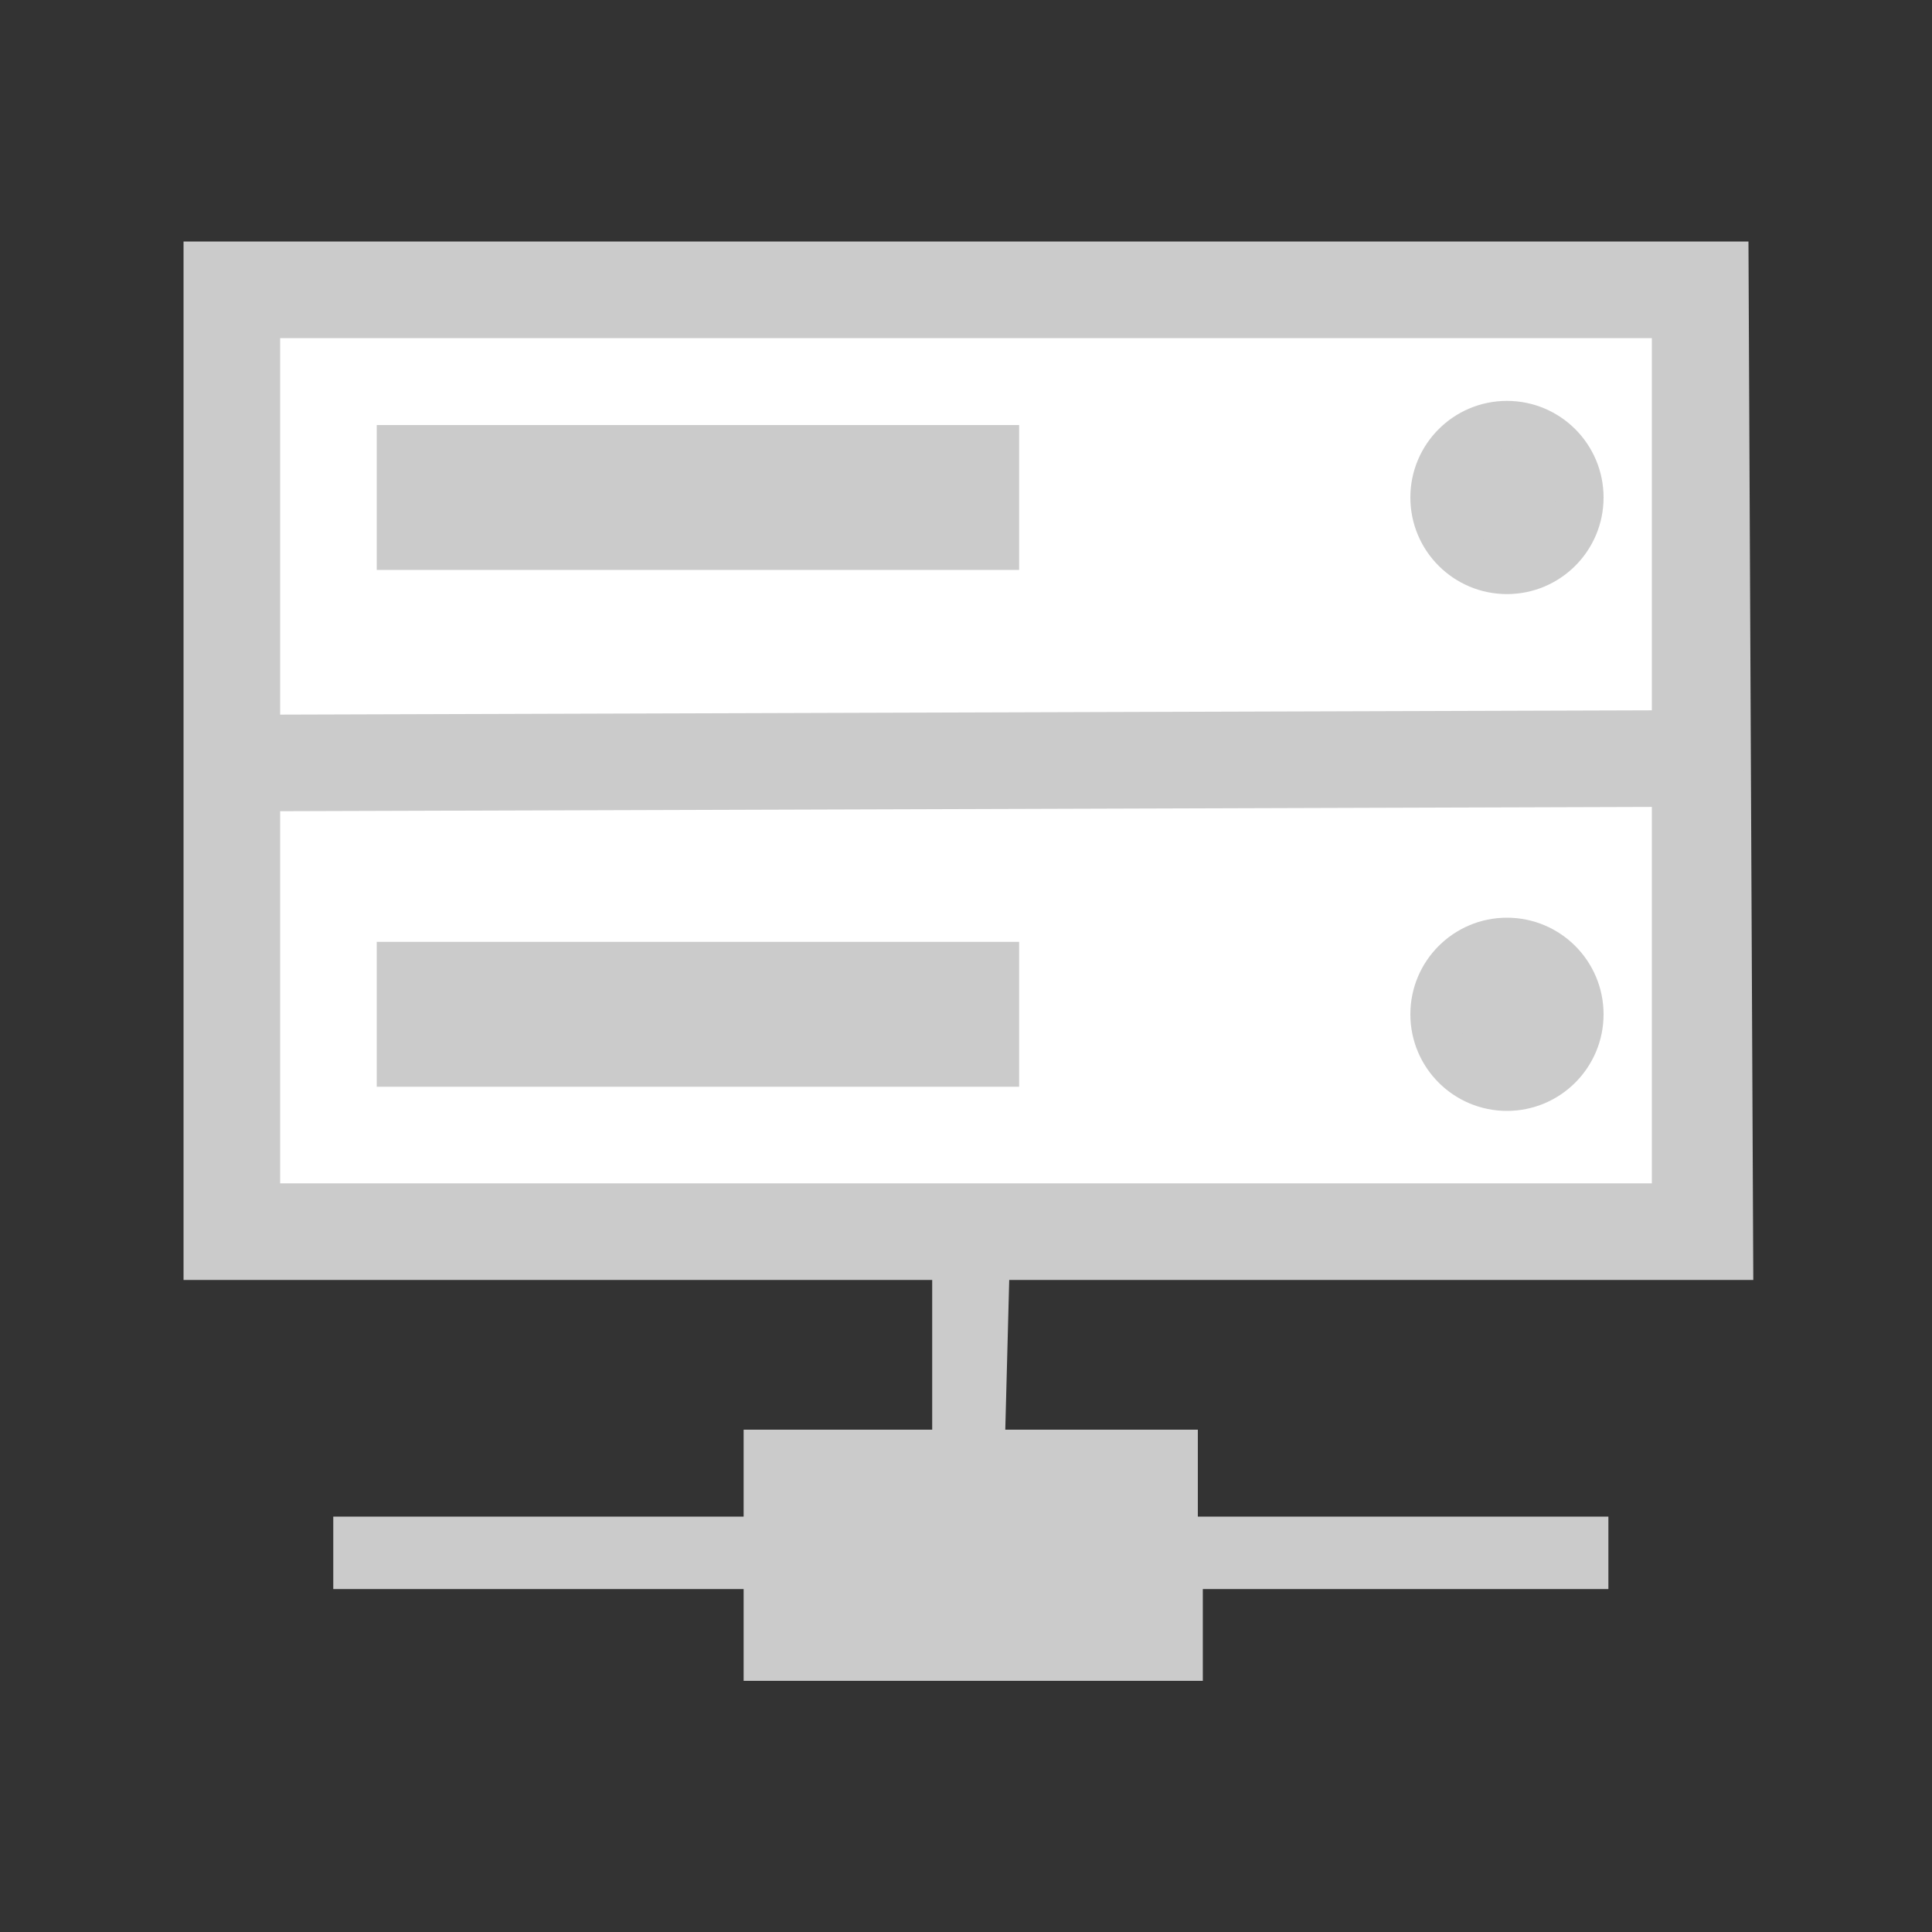 <?xml version="1.0" encoding="utf-8"?>
<!-- Generator: Adobe Illustrator 19.2.1, SVG Export Plug-In . SVG Version: 6.00 Build 0)  -->
<svg version="1.1" id="Layer_1" xmlns="http://www.w3.org/2000/svg" xmlns:xlink="http://www.w3.org/1999/xlink" x="0px" y="0px"
	 viewBox="0 0 40 40" style="enable-background:new 0 0 40 40;" xml:space="preserve">
<rect x="0" y="0" width="40" height="40" fill="#333333" stroke="none"/>
<style type="text/css">
	.st0{fill:#FFFFFF;}
	.st1{fill:#CBCBCB;}
	.st2{fill:none;stroke:#CBCBCB;stroke-width:2;stroke-miterlimit:10;}
	.st3{fill:#CBCBCB;stroke:#CBCBCB;stroke-miterlimit:10;}
	.st4{fill:none;stroke:#CBCBCB;stroke-width:3;stroke-miterlimit:10;}
</style>
<rect x="4.8" y="6" class="st0" width="30.5" height="19.5"/>
<path class="st1" d="M34.2,7v17.5H5.8V7H34.2 M36.2,5H3.8v21.5h32.5L36.2,5L36.2,5z"/>
<line class="st2" x1="4.2" y1="15.8" x2="36.1" y2="15.7"/>
<g>
	<circle class="st3" cx="31.2" cy="10.3" r="1.5"/>
</g>
<g>
	<circle class="st3" cx="31.2" cy="21" r="1.5"/>
</g>
<rect x="7.4" y="31.9" class="st3" width="8.5" height="0.5"/>
<g id="XMLID_8_">
	<g>
		<polygon class="st3" points="24.3,32.2 15.9,32.2 15.9,30.1 20.1,30.1 24.3,30.1 		"/>
		<rect x="15.9" y="32.2" class="st3" width="8.5" height="2.1"/>
	</g>
	<g>
		<polyline class="st3" points="15.9,32.2 15.9,30.1 20.1,30.1 24.3,30.1 24.3,32.2 		"/>
		<rect x="15.9" y="32.2" class="st3" width="8.5" height="2.1"/>
	</g>
</g>
<polygon class="st3" points="20.3,30.1 19.8,30.1 19.8,26.3 20.4,26.3 "/>
<rect x="24.3" y="31.9" class="st3" width="8.5" height="0.5"/>
<line class="st4" x1="7.8" y1="10.3" x2="21.1" y2="10.3"/>
<line class="st4" x1="7.8" y1="21" x2="21.1" y2="21"/>
</svg>
